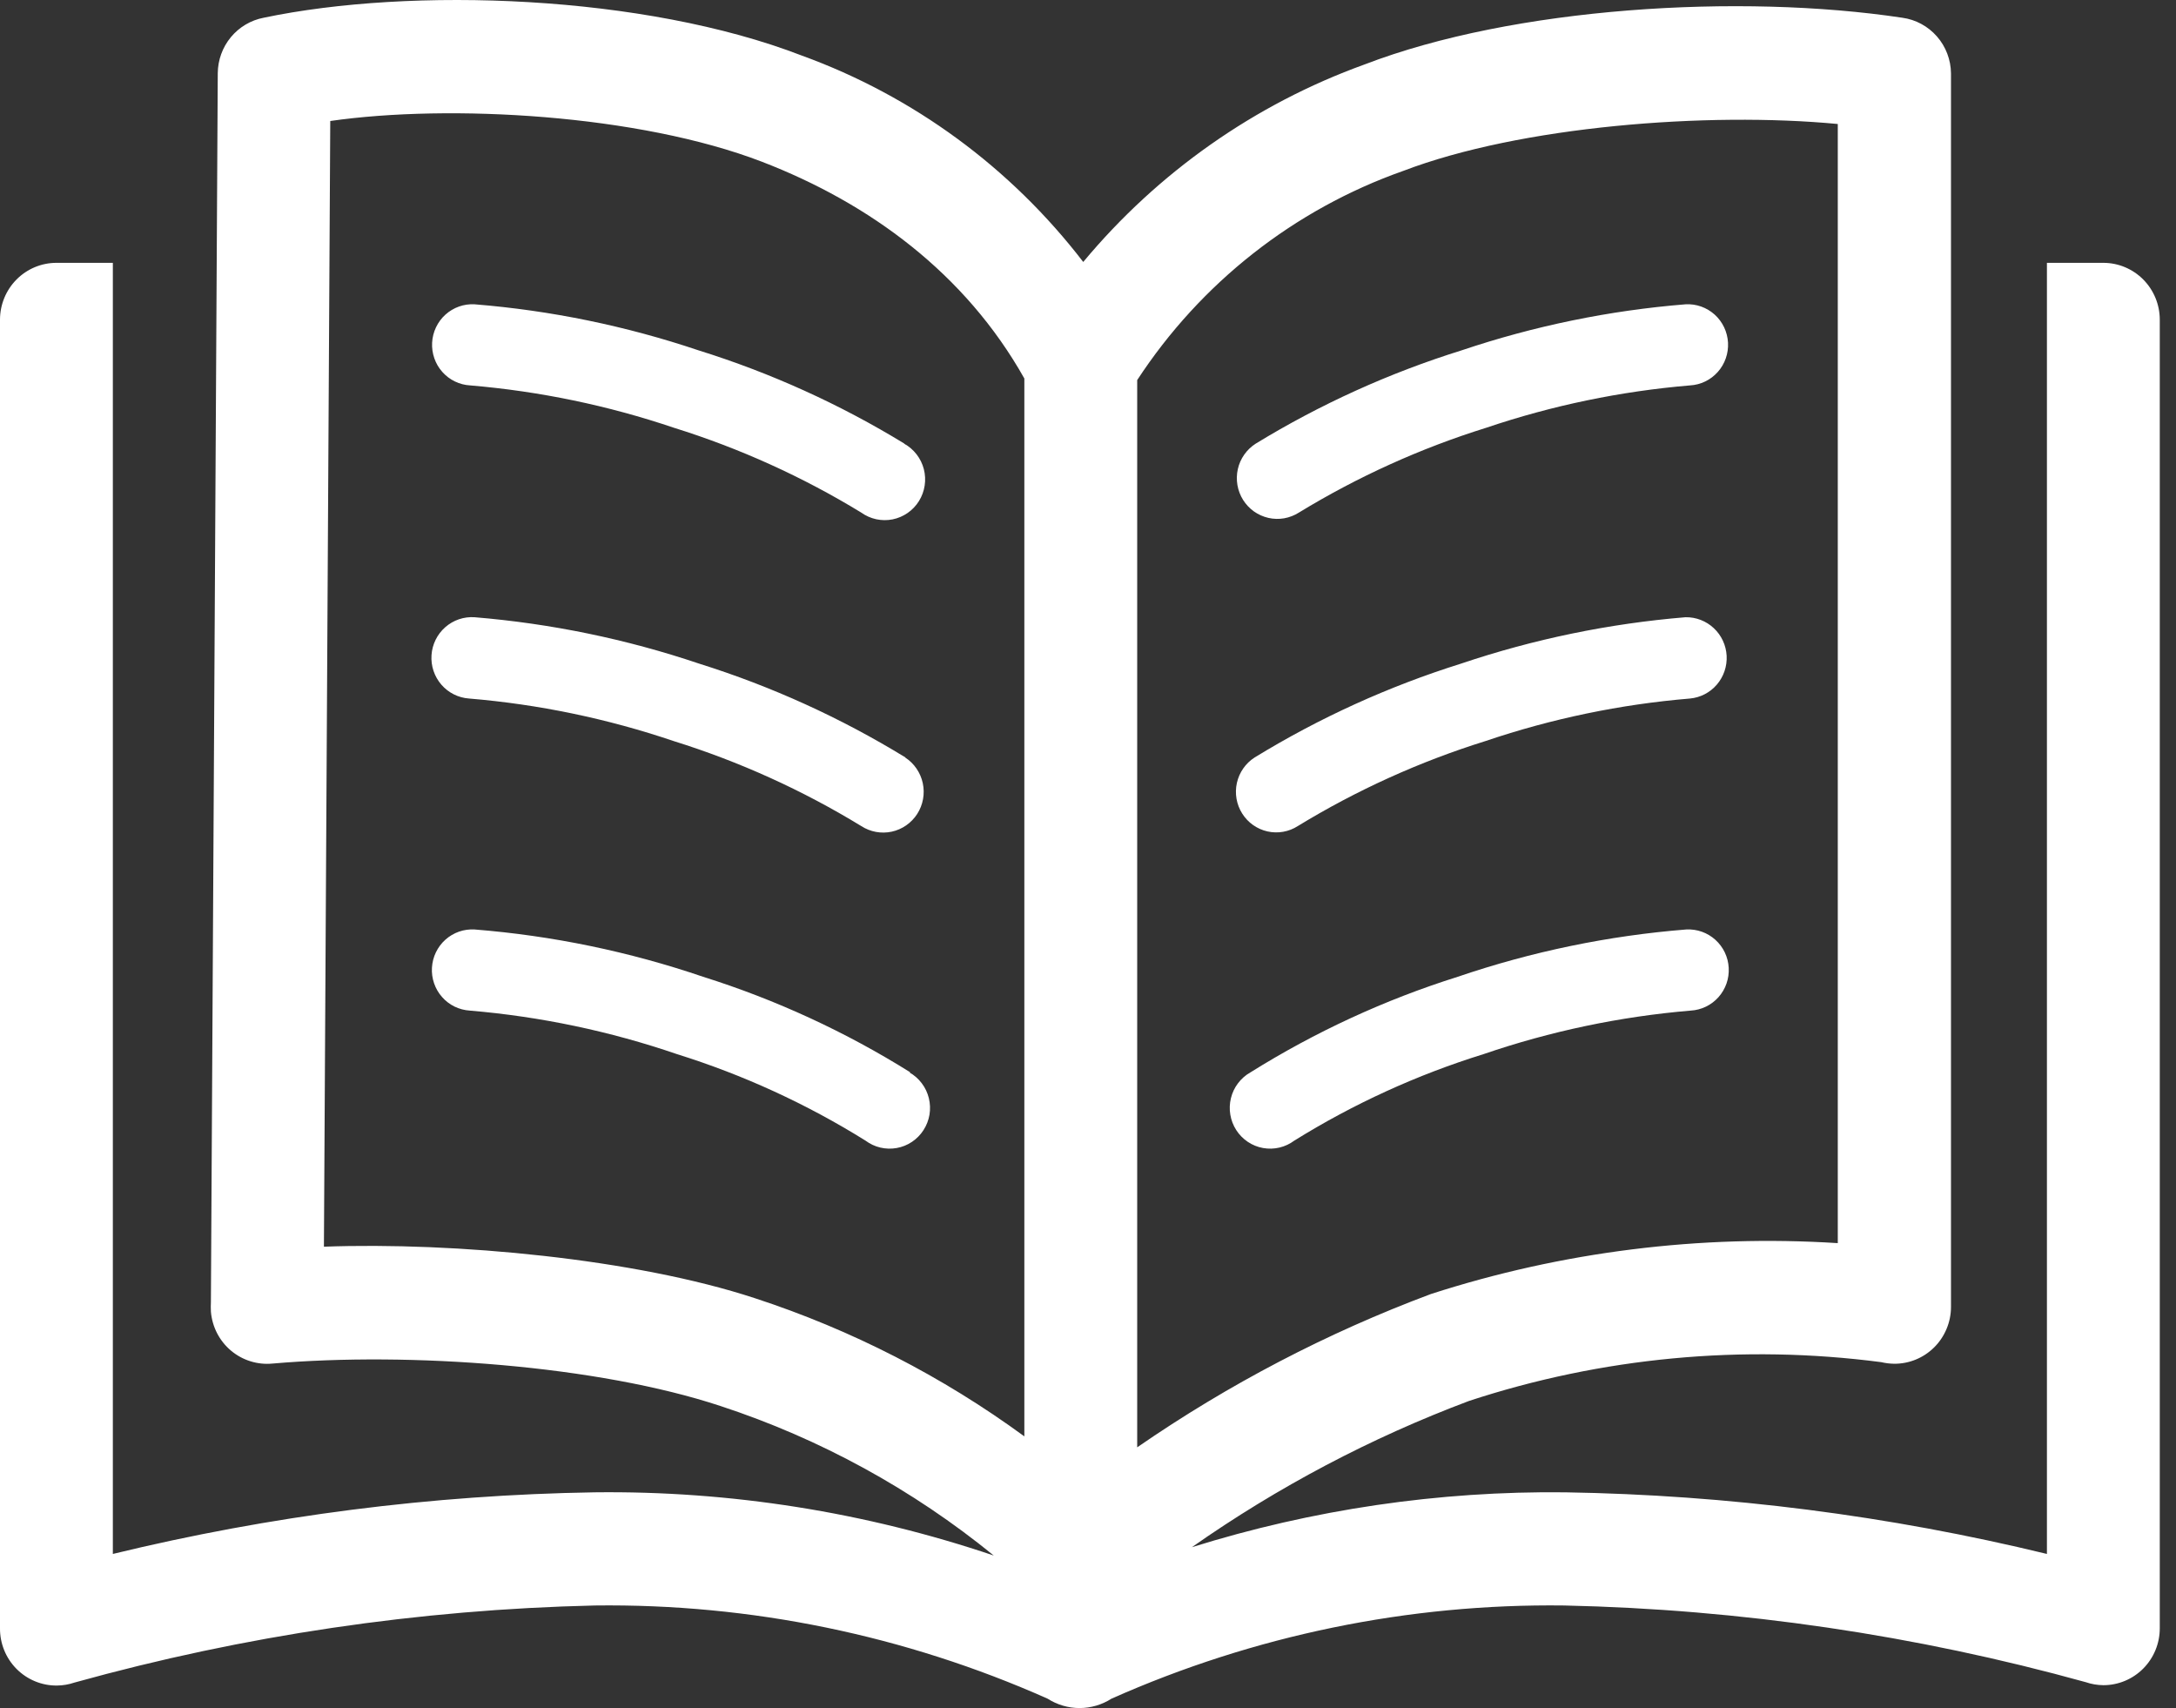 <svg width="79" height="62" viewBox="0 0 79 62" fill="none" xmlns="http://www.w3.org/2000/svg">
<rect x="0" y="0" width="79" height="62" fill="#333333" stroke="none"/>
<path d="M7.657 47.259C7.742 32.37 7.825 17.502 7.906 2.656C7.91 2.178 8.078 1.717 8.381 1.35C8.685 0.983 9.106 0.733 9.572 0.644C14.932 -0.481 23.381 -0.198 29.117 2.02C33.157 3.489 36.698 6.087 39.327 9.509C42.04 6.251 45.563 3.777 49.537 2.341C54.954 0.258 63.173 -0.243 69.063 0.644C69.549 0.71 69.995 0.951 70.32 1.322C70.644 1.692 70.826 2.168 70.831 2.663V47.446C70.83 47.717 70.776 47.986 70.671 48.236C70.567 48.487 70.415 48.714 70.224 48.905C70.032 49.096 69.805 49.248 69.556 49.35C69.306 49.453 69.039 49.505 68.769 49.503C68.61 49.501 68.452 49.481 68.297 49.445C63.267 48.788 58.155 49.269 53.333 50.853C49.771 52.191 46.39 53.975 43.27 56.163C47.658 54.792 52.231 54.119 56.824 54.17C62.718 54.265 68.584 55.015 74.314 56.407V9.541H76.363C76.906 9.541 77.427 9.759 77.811 10.146C78.195 10.533 78.411 11.058 78.411 11.605V59.108C78.411 59.655 78.195 60.18 77.811 60.567C77.427 60.954 76.906 61.171 76.363 61.171C76.146 61.169 75.93 61.133 75.725 61.062C69.552 59.352 63.193 58.417 56.792 58.278C51.136 58.206 45.53 59.36 40.354 61.66C40.007 61.882 39.604 62.001 39.193 62.001C38.782 62.001 38.379 61.882 38.032 61.66C32.856 59.359 27.25 58.206 21.594 58.278C15.207 58.425 8.864 59.364 2.706 61.075C2.5 61.145 2.285 61.182 2.068 61.184C1.796 61.187 1.526 61.135 1.275 61.031C1.023 60.928 0.795 60.775 0.602 60.582C0.41 60.389 0.257 60.159 0.154 59.906C0.051 59.653 -0.002 59.381 4.03233e-05 59.108V11.605C4.03233e-05 11.058 0.216 10.533 0.6 10.146C0.984 9.759 1.505 9.541 2.048 9.541H4.097V56.407C9.827 55.015 15.693 54.265 21.587 54.17C26.511 54.111 31.41 54.887 36.079 56.465C33.13 54.062 29.769 52.223 26.163 51.039C21.696 49.561 14.881 49.066 9.897 49.496C9.627 49.523 9.354 49.495 9.095 49.414C8.835 49.334 8.595 49.202 8.386 49.027C8.178 48.852 8.006 48.636 7.881 48.394C7.756 48.151 7.68 47.885 7.657 47.613C7.651 47.495 7.651 47.377 7.657 47.259ZM46.991 41.403C46.83 41.523 46.646 41.61 46.45 41.656C46.255 41.702 46.053 41.708 45.855 41.672C45.657 41.637 45.469 41.561 45.302 41.449C45.135 41.337 44.992 41.192 44.883 41.022C44.774 40.853 44.7 40.662 44.667 40.463C44.633 40.264 44.641 40.059 44.689 39.863C44.737 39.667 44.824 39.482 44.946 39.322C45.067 39.161 45.22 39.026 45.395 38.928C47.75 37.455 50.28 36.288 52.925 35.456C55.609 34.541 58.396 33.964 61.221 33.739C61.412 33.729 61.605 33.757 61.786 33.821C61.967 33.885 62.134 33.985 62.277 34.114C62.42 34.243 62.537 34.4 62.62 34.574C62.703 34.749 62.751 34.938 62.761 35.131C62.772 35.325 62.745 35.518 62.681 35.701C62.617 35.883 62.518 36.052 62.39 36.196C62.262 36.34 62.106 36.457 61.933 36.541C61.76 36.625 61.572 36.673 61.38 36.684C58.818 36.9 56.291 37.431 53.857 38.265C51.446 39.014 49.138 40.068 46.991 41.403ZM47.118 29.985C46.791 30.195 46.394 30.265 46.015 30.18C45.636 30.095 45.307 29.862 45.099 29.532C44.89 29.202 44.821 28.802 44.905 28.421C44.99 28.039 45.221 27.707 45.548 27.497C47.898 26.057 50.414 24.913 53.04 24.09C55.681 23.199 58.419 22.634 61.195 22.405C61.575 22.399 61.942 22.541 62.22 22.802C62.498 23.062 62.665 23.421 62.686 23.803C62.706 24.186 62.579 24.561 62.331 24.85C62.083 25.14 61.733 25.321 61.355 25.356C58.828 25.567 56.336 26.085 53.933 26.899C51.545 27.644 49.256 28.68 47.118 29.985ZM47.157 18.606C46.993 18.71 46.812 18.78 46.622 18.814C46.432 18.847 46.237 18.842 46.049 18.799C45.861 18.756 45.683 18.677 45.525 18.565C45.368 18.453 45.234 18.311 45.13 18.146C45.027 17.982 44.958 17.799 44.925 17.608C44.892 17.416 44.897 17.22 44.939 17.031C44.981 16.841 45.06 16.662 45.172 16.503C45.283 16.344 45.424 16.209 45.587 16.105C47.933 14.672 50.444 13.534 53.065 12.717C55.698 11.831 58.428 11.269 61.195 11.046C61.387 11.035 61.579 11.063 61.76 11.127C61.941 11.191 62.108 11.291 62.252 11.42C62.395 11.549 62.511 11.706 62.594 11.88C62.677 12.055 62.725 12.244 62.736 12.438C62.746 12.631 62.719 12.824 62.655 13.007C62.592 13.19 62.493 13.358 62.364 13.502C62.236 13.646 62.081 13.764 61.908 13.847C61.734 13.931 61.546 13.98 61.355 13.99C58.837 14.202 56.354 14.717 53.959 15.527C51.575 16.27 49.291 17.304 47.157 18.606ZM33.016 38.928C33.191 39.026 33.344 39.161 33.465 39.322C33.587 39.482 33.674 39.667 33.722 39.863C33.77 40.059 33.778 40.264 33.745 40.463C33.711 40.662 33.638 40.853 33.528 41.022C33.419 41.192 33.276 41.337 33.109 41.449C32.942 41.561 32.754 41.637 32.556 41.672C32.359 41.708 32.156 41.702 31.961 41.656C31.765 41.61 31.582 41.523 31.421 41.403C29.281 40.07 26.983 39.016 24.58 38.265C22.146 37.431 19.619 36.9 17.057 36.684C16.865 36.672 16.677 36.623 16.504 36.539C16.331 36.454 16.176 36.336 16.049 36.191C15.921 36.047 15.823 35.878 15.76 35.695C15.697 35.512 15.67 35.318 15.682 35.125C15.693 34.932 15.742 34.742 15.826 34.568C15.91 34.394 16.027 34.238 16.171 34.109C16.314 33.981 16.482 33.882 16.663 33.818C16.845 33.755 17.037 33.728 17.229 33.739C20.054 33.964 22.84 34.541 25.524 35.456C28.17 36.288 30.7 37.455 33.054 38.928H33.016ZM32.863 27.497C33.19 27.71 33.42 28.046 33.502 28.43C33.584 28.814 33.511 29.215 33.3 29.545C33.088 29.875 32.755 30.106 32.374 30.189C31.993 30.271 31.595 30.198 31.267 29.985C29.129 28.68 26.841 27.644 24.453 26.899C22.049 26.085 19.558 25.567 17.031 25.356C16.643 25.33 16.281 25.149 16.025 24.854C15.769 24.558 15.639 24.172 15.666 23.781C15.692 23.39 15.871 23.025 16.165 22.767C16.458 22.509 16.841 22.379 17.229 22.405C20.005 22.634 22.743 23.199 25.384 24.09C28.01 24.913 30.526 26.057 32.876 27.497H32.863ZM32.825 16.105C33 16.202 33.154 16.334 33.277 16.493C33.4 16.652 33.489 16.834 33.54 17.029C33.59 17.224 33.601 17.428 33.57 17.627C33.54 17.826 33.469 18.017 33.363 18.188C33.257 18.359 33.117 18.506 32.952 18.62C32.787 18.734 32.601 18.814 32.405 18.853C32.209 18.892 32.007 18.89 31.811 18.848C31.615 18.805 31.43 18.723 31.267 18.606C29.133 17.304 26.849 16.27 24.465 15.527C22.07 14.717 19.587 14.202 17.07 13.99C16.878 13.98 16.69 13.931 16.516 13.847C16.343 13.764 16.188 13.646 16.06 13.502C15.931 13.358 15.832 13.19 15.769 13.007C15.705 12.824 15.678 12.631 15.688 12.438C15.698 12.244 15.747 12.055 15.83 11.88C15.913 11.706 16.029 11.549 16.172 11.42C16.316 11.291 16.483 11.191 16.664 11.127C16.845 11.063 17.037 11.035 17.229 11.046C19.996 11.269 22.726 11.831 25.359 12.717C27.98 13.534 30.491 14.672 32.837 16.105H32.825ZM66.721 4.501C61.986 4.051 55.197 4.578 50.941 6.205C46.984 7.602 43.592 10.27 41.286 13.797V52.537C44.602 50.248 48.185 48.378 51.955 46.97C56.72 45.432 61.728 44.807 66.721 45.125V4.501ZM37.189 52.139V13.739C35.045 9.927 31.58 7.381 27.662 5.871C23.195 4.154 16.336 3.768 11.99 4.392L11.76 45.254C16.502 45.08 23.049 45.691 27.407 47.124C30.909 48.268 34.21 49.96 37.189 52.139Z" fill="white"/>
</svg>
